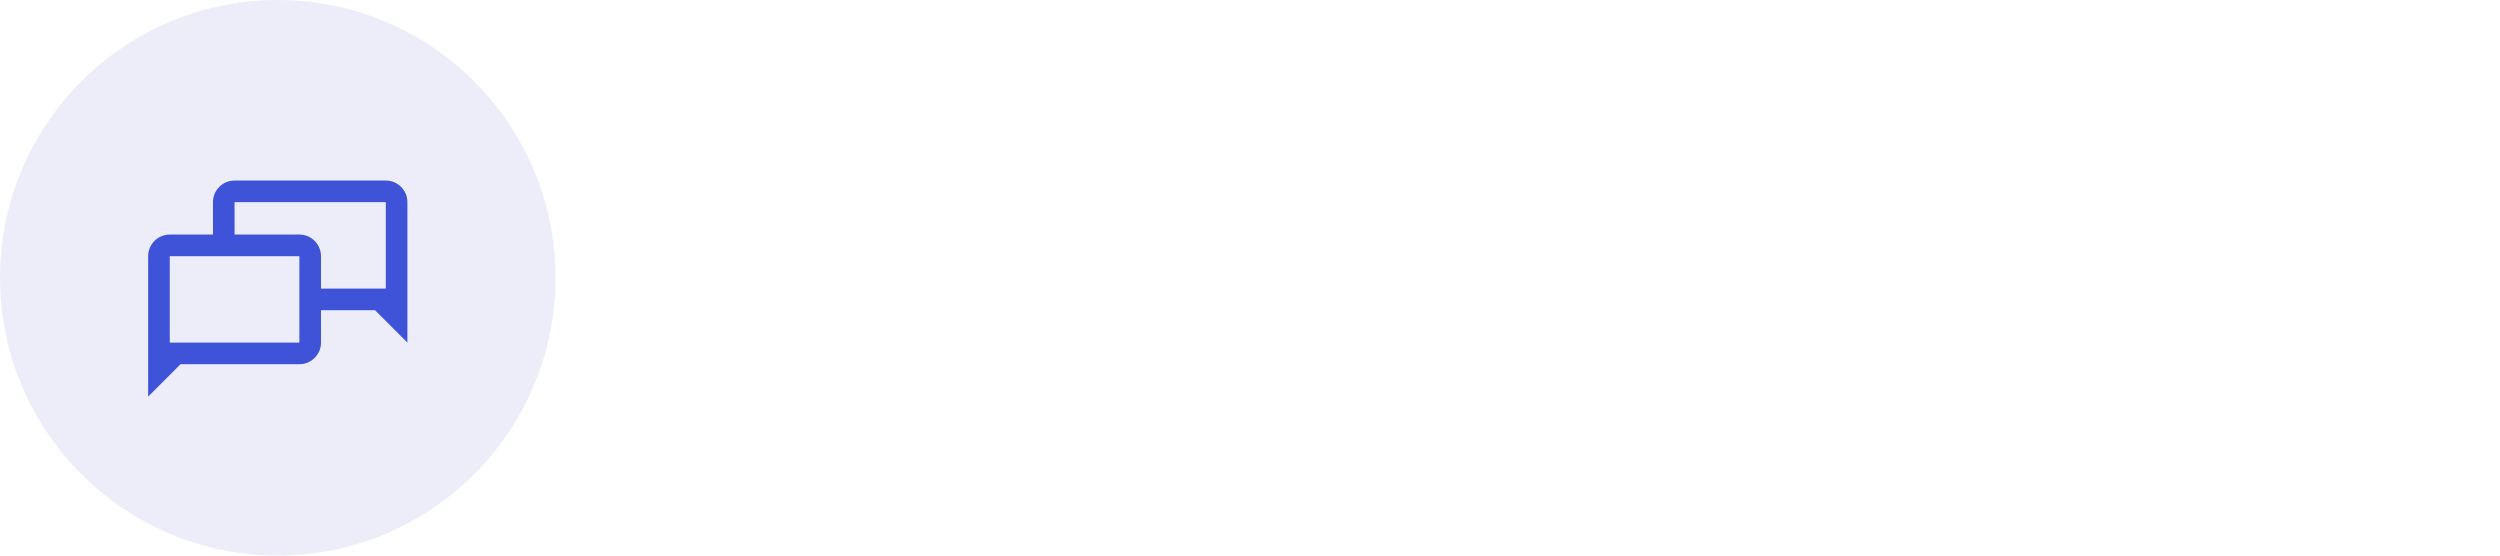 <svg width="270" height="60" viewBox="0 0 270 60" fill="none" xmlns="http://www.w3.org/2000/svg">
<circle opacity="0.5" cx="30" cy="30" r="30" fill="#DADDF5"/>
<path fill-rule="evenodd" clip-rule="evenodd" d="M40.5 33.5H34.667V37C34.667 38.289 33.622 39.333 32.333 39.333H19.5L16 42.833V27.667C16 26.378 17.045 25.333 18.333 25.333H23V21.833C23 20.545 24.045 19.5 25.333 19.5H41.667C42.955 19.5 44 20.545 44 21.833V37L40.5 33.5V33.5ZM18.333 27.667V37H32.333V27.667H18.333ZM25.333 21.833V25.333H32.333C33.622 25.333 34.667 26.378 34.667 27.667V31.167H41.667V21.833H25.333Z" fill="#3F53D9"/>
</svg>
